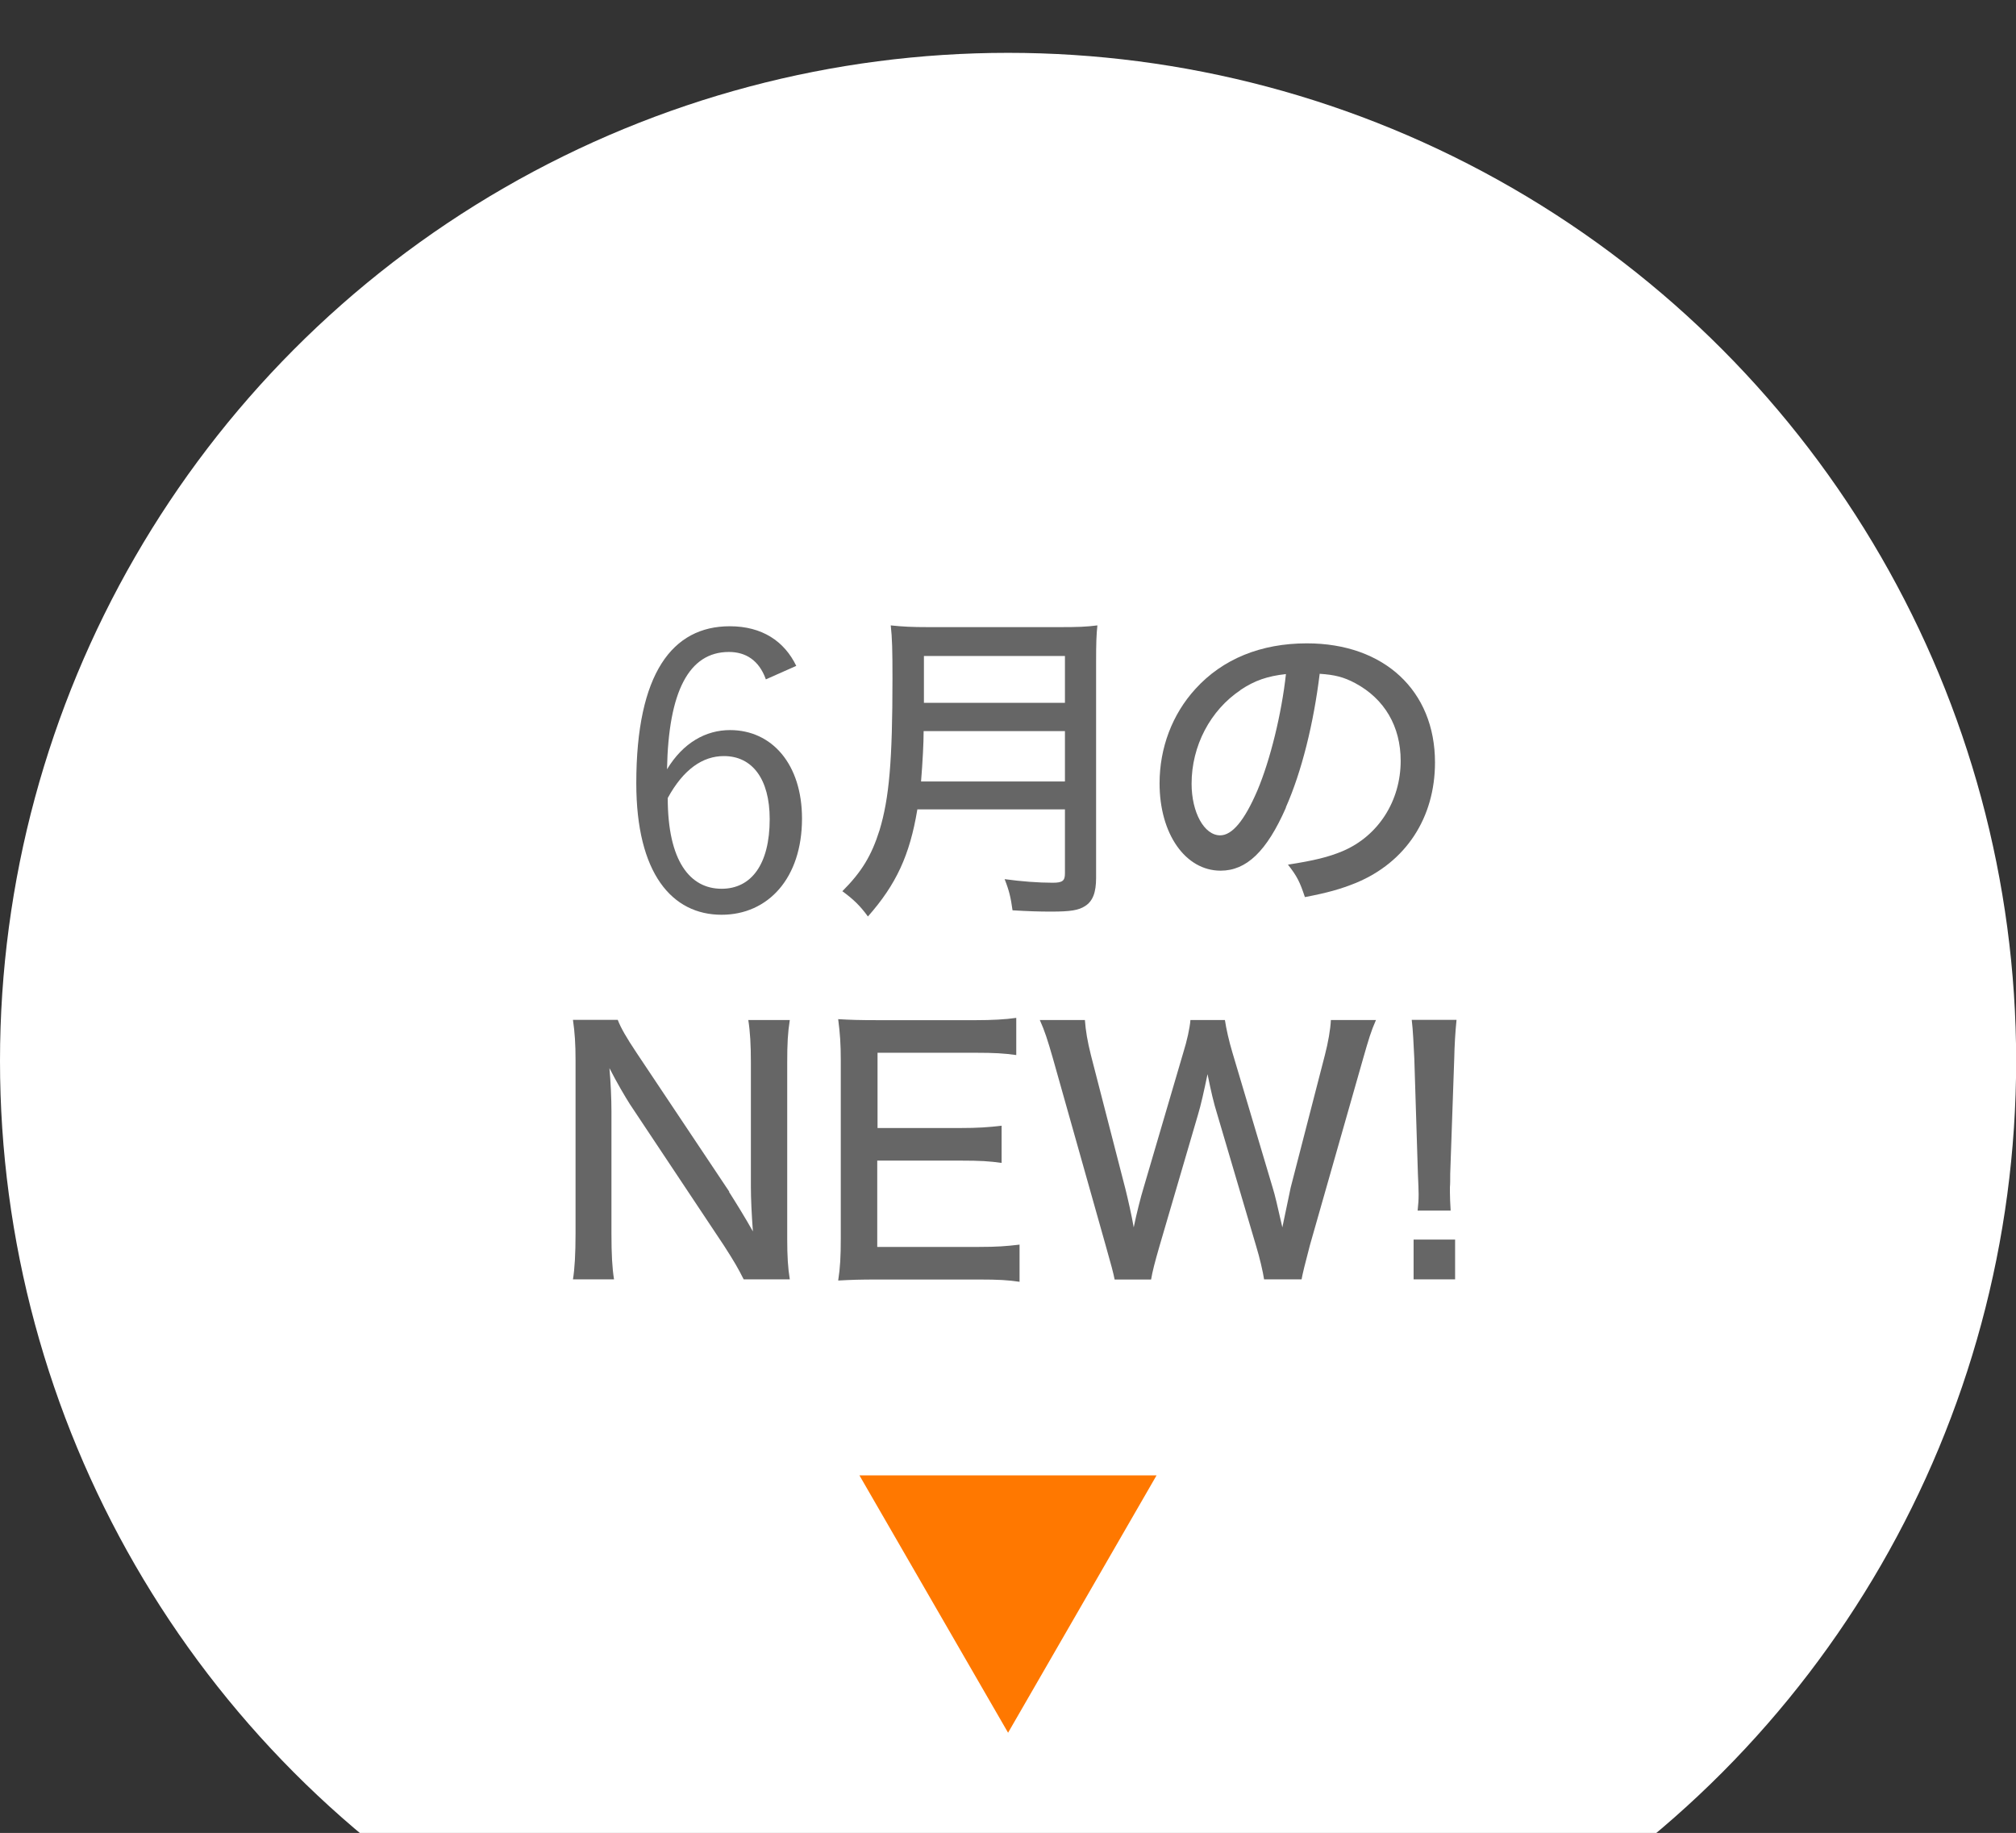 <?xml version="1.0" encoding="UTF-8"?><svg id="_レイヤー_2" xmlns="http://www.w3.org/2000/svg" xmlns:xlink="http://www.w3.org/1999/xlink" viewBox="0 0 140.39 127.64"><rect x="0" y="0" width="140.39" height="127.64" fill="#333333" stroke="none"/><defs><style>.cls-1{fill:none;}.cls-2{clip-path:url(#clippath);}.cls-3{fill:#fff;}.cls-4{fill:#ff7800;}.cls-5{fill:#666;}</style><clipPath id="clippath"><rect class="cls-1" width="140.39" height="127.64"/></clipPath></defs><g id="_レイヤー_1-2"><g class="cls-2"><circle class="cls-3" cx="70.2" cy="73.88" r="70.2"/><path class="cls-5" d="m63.88,56.38c-.53,3.19-1.48,5.22-3.44,7.44-.55-.76-1.04-1.22-1.78-1.76,1.34-1.34,2.03-2.47,2.59-4.25.67-2.22.9-4.81.9-10.56,0-1.99-.02-2.8-.12-3.7.85.09,1.48.12,2.59.12h9.24c1.18,0,1.78-.02,2.56-.12-.07.67-.09,1.25-.09,2.52v15.06c0,1.02-.23,1.62-.76,1.96-.46.3-1.02.39-2.38.39-.76,0-1.55-.02-2.68-.09-.12-.88-.23-1.36-.55-2.17,1.16.16,2.36.25,3.35.25.69,0,.85-.14.85-.65v-4.46h-10.28v.02Zm10.28-1.96v-3.51h-9.84c0,.83-.07,2.15-.18,3.51h10.03,0Zm0-5.48v-3.26h-9.82v3.26h9.82Z"/><path class="cls-5" d="m89.55,56.24c-1.34,3.05-2.75,4.39-4.55,4.39-2.45,0-4.25-2.56-4.25-6.08,0-2.47.88-4.81,2.5-6.58,1.89-2.08,4.55-3.17,7.76-3.17,5.38,0,8.92,3.3,8.92,8.29,0,3.86-2.03,6.95-5.5,8.39-1.09.44-1.99.69-3.56.99-.35-1.06-.55-1.46-1.18-2.26,1.8-.28,2.84-.53,3.83-.95,2.47-1.06,4.02-3.49,4.02-6.28,0-2.4-1.13-4.32-3.17-5.41-.79-.42-1.41-.58-2.47-.65-.42,3.44-1.25,6.81-2.36,9.31h.01Zm-3.17-8.18c-2.1,1.41-3.4,3.88-3.4,6.51,0,2.01.88,3.6,1.99,3.6.83,0,1.69-1.02,2.59-3.12.9-2.13,1.69-5.36,1.99-8.11-1.27.14-2.17.44-3.17,1.11h0Z"/><path class="cls-5" d="m50.77,83c.44.69,1.16,1.85,1.66,2.75-.09-1.22-.14-2.29-.14-3.14v-8.62c0-1.22-.05-2.13-.18-2.96h2.89c-.14.88-.18,1.64-.18,2.98v12.24c0,1.25.05,2.03.18,2.84h-3.21c-.42-.83-.65-1.22-1.36-2.33l-6.56-9.86c-.35-.55-.92-1.52-1.43-2.52.09.99.14,2.17.14,3v8.52c0,1.43.05,2.38.18,3.19h-2.86c.12-.74.18-1.78.18-3.19v-12.06c0-1.13-.05-1.92-.18-2.82h3.12c.21.55.58,1.2,1.32,2.31l6.45,9.66h-.02Z"/><path class="cls-5" d="m71.01,89.26c-.79-.12-1.48-.16-2.82-.16h-7.05c-1.29,0-1.83.02-2.77.07.14-.9.18-1.66.18-2.93v-12.43c0-1.11-.05-1.82-.18-2.84.83.05,1.48.07,2.77.07h6.81c1.13,0,2.08-.05,2.82-.16v2.59c-.83-.12-1.55-.16-2.82-.16h-6.84v5.24h5.8c1.16,0,1.92-.05,2.84-.16v2.59c-.85-.12-1.48-.16-2.84-.16h-5.82v6.01h7.09c1.27,0,1.89-.05,2.82-.16v2.61-.02Z"/><path class="cls-5" d="m88.03,89.1c-.07-.49-.32-1.57-.55-2.31l-2.7-9.15c-.28-.9-.44-1.62-.69-2.84-.25,1.2-.46,2.15-.67,2.84l-2.68,9.15c-.32,1.11-.49,1.76-.58,2.31h-2.54c-.06-.35-.27-1.14-.62-2.36l-3.67-13.01c-.39-1.36-.58-1.94-.92-2.7h3.14c.05.72.18,1.5.42,2.45l2.4,9.31c.18.72.44,1.87.58,2.68.18-.9.51-2.19.67-2.7l2.77-9.43c.28-.9.46-1.73.51-2.31h2.4c.09.6.28,1.46.53,2.29l2.8,9.4c.16.51.3,1.13.67,2.75.37-1.8.58-2.73.58-2.77l2.38-9.22c.23-.88.39-1.8.42-2.45h3.14c-.35.79-.51,1.34-.9,2.7l-3.7,12.98c-.34,1.28-.53,2.07-.58,2.38h-2.61Z"/><path class="cls-5" d="m98.72,84.31c.05-.49.07-.72.07-1.16,0-.25-.02-.72-.05-1.41l-.25-8.02c-.05-.97-.09-1.99-.18-2.7h3.12c-.09.88-.14,1.78-.16,2.7l-.28,8.02c0,.42,0,.74-.02.92v.39c0,.25.02.81.05,1.25h-2.3Zm-.28,4.78v-2.77h2.89v2.77h-2.89Z"/><polygon class="cls-4" points="70.2 120.66 80.54 102.74 59.85 102.74 70.2 120.66"/></g><path class="cls-5" d="m53.33,47.3c-.48-1.34-1.42-1.9-2.57-1.9-2.79,0-4.21,2.76-4.31,8.17,1.12-1.85,2.7-2.73,4.39-2.73,2.92,0,5.01,2.38,5.01,6.16,0,4.15-2.36,6.7-5.6,6.7-3.45,0-5.94-2.87-5.94-9.16,0-7.66,2.52-10.93,6.51-10.93,2.25,0,3.8,1.04,4.63,2.76l-2.12.94Zm-3.08,14.59c2.06,0,3.35-1.69,3.35-4.85,0-2.79-1.21-4.39-3.19-4.39-1.47,0-2.81.91-3.91,2.92,0,4.39,1.55,6.32,3.75,6.32Z"/></g></svg>